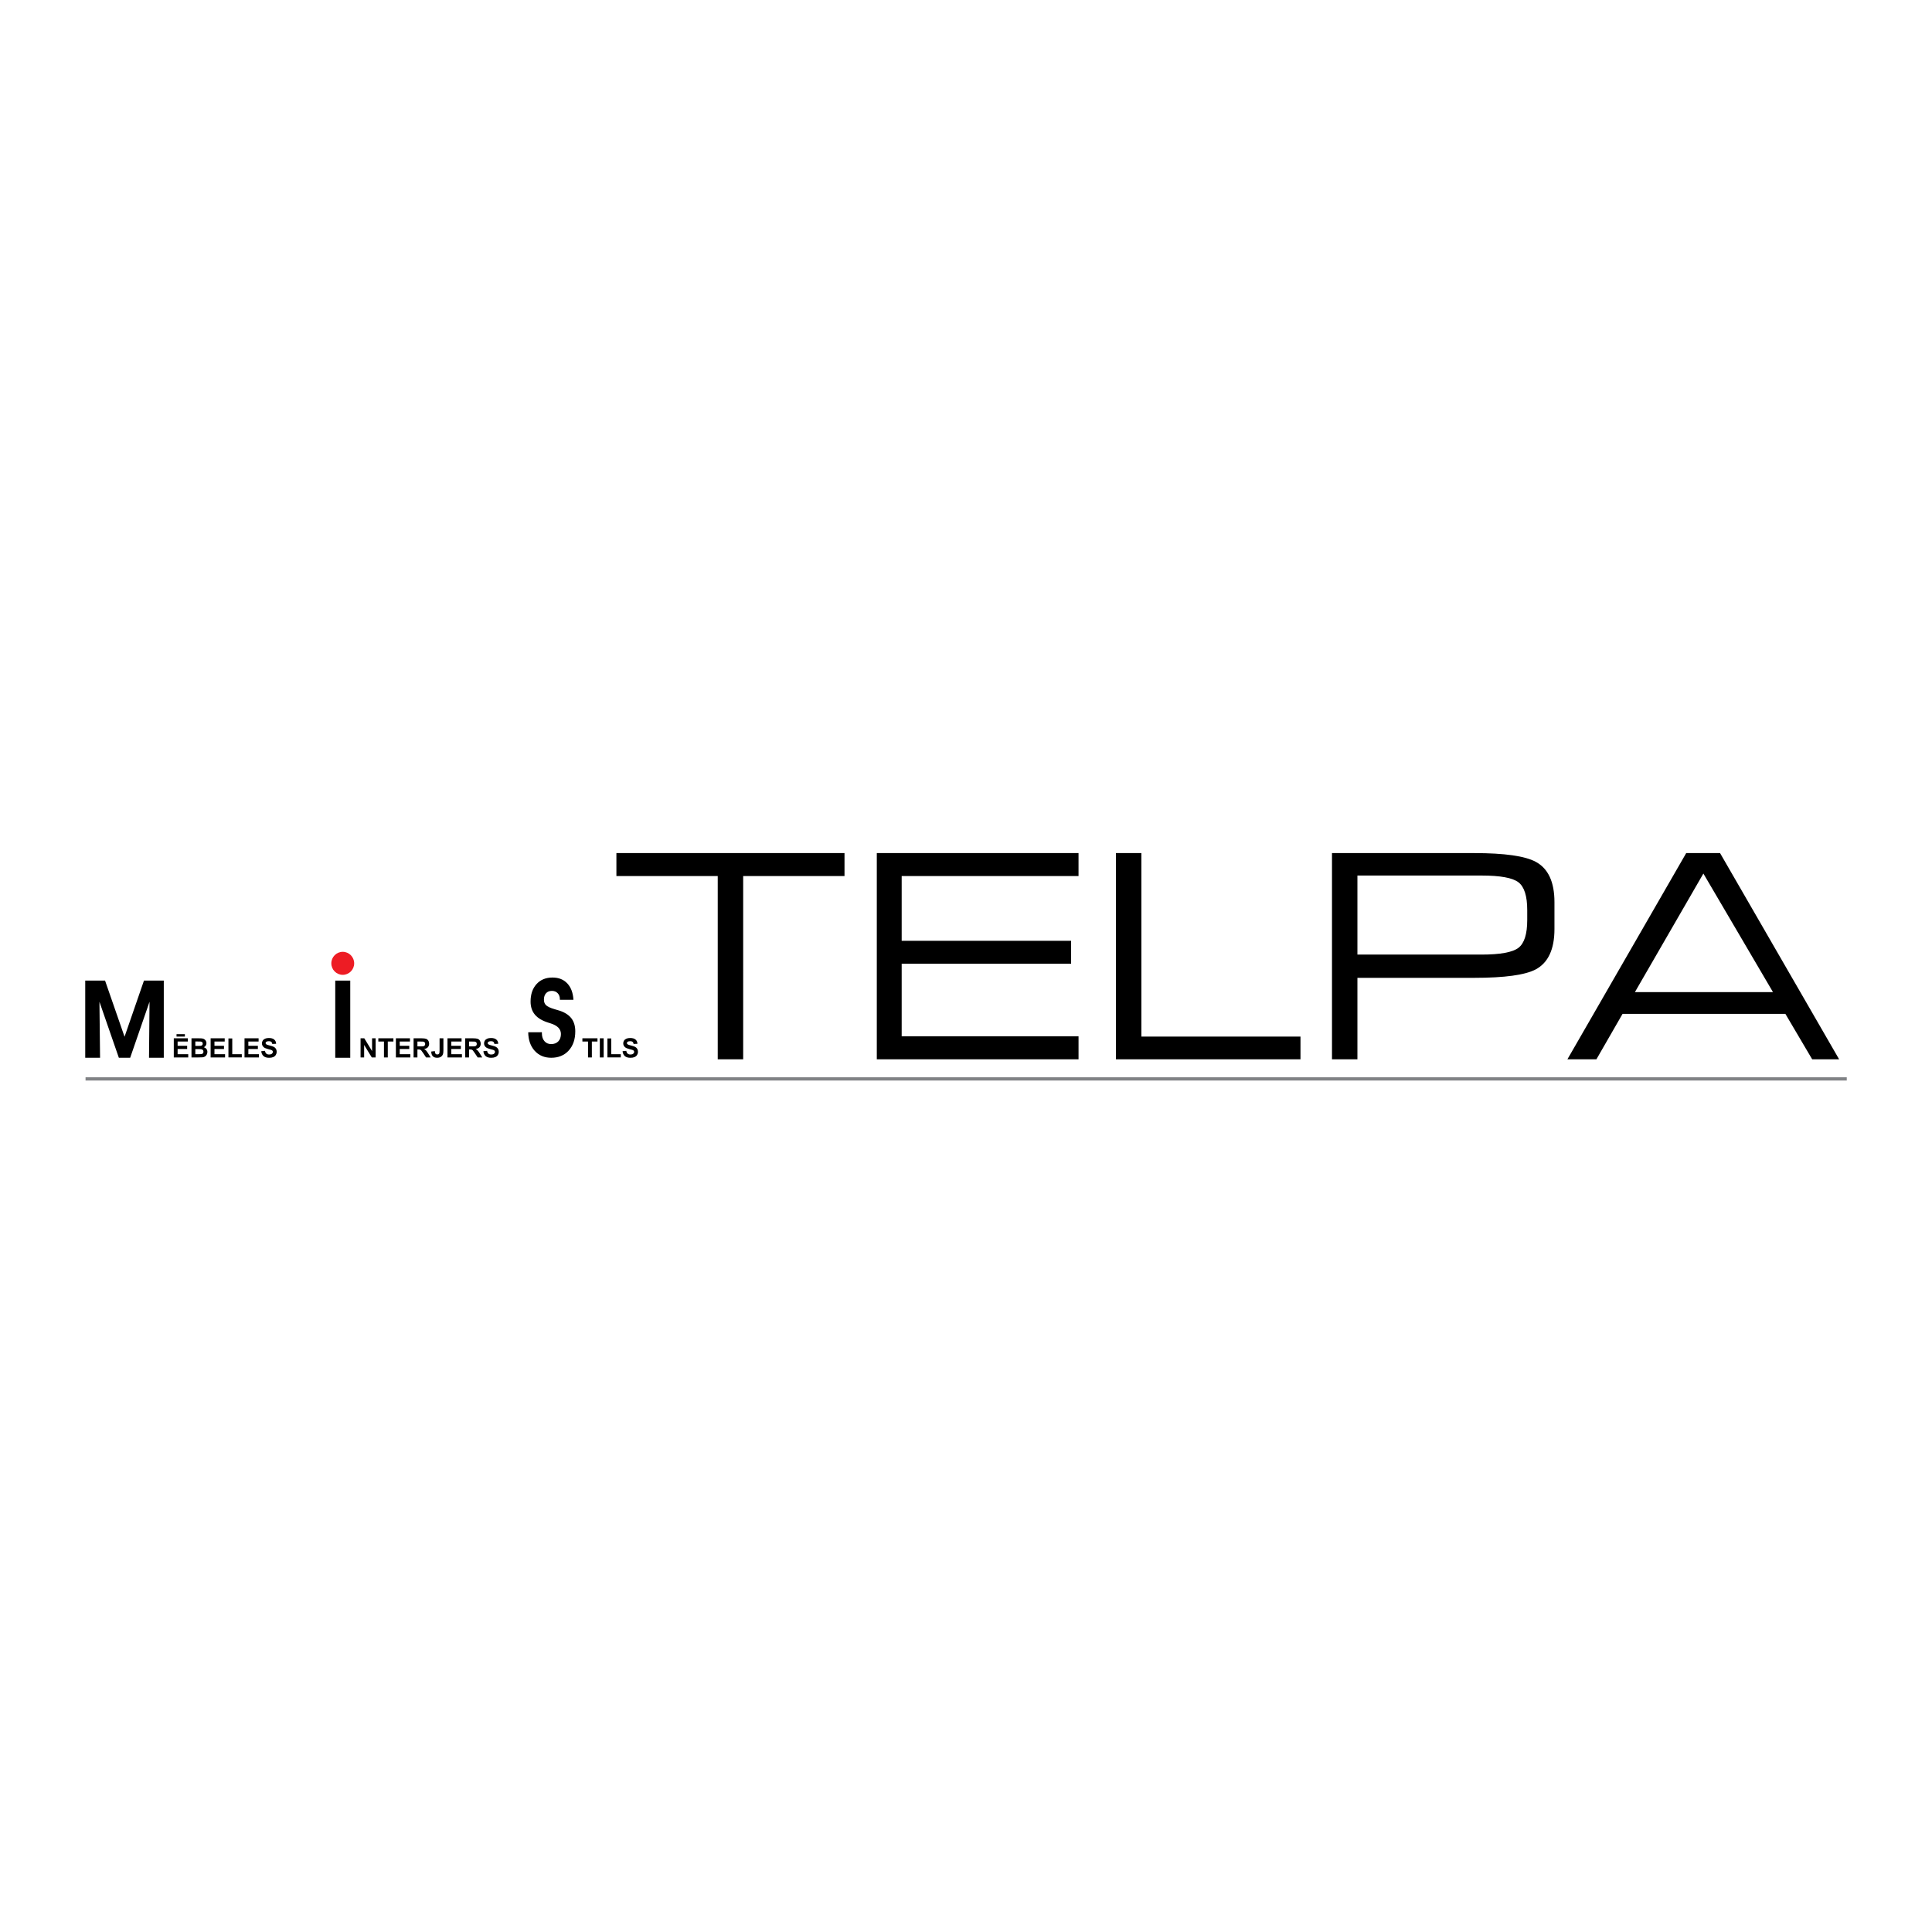 <?xml version="1.0" encoding="utf-8"?>
<!-- Generator: Adobe Illustrator 13.0.0, SVG Export Plug-In . SVG Version: 6.00 Build 14948)  -->
<!DOCTYPE svg PUBLIC "-//W3C//DTD SVG 1.0//EN" "http://www.w3.org/TR/2001/REC-SVG-20010904/DTD/svg10.dtd">
<svg version="1.0" id="Layer_1" xmlns="http://www.w3.org/2000/svg" xmlns:xlink="http://www.w3.org/1999/xlink" x="0px" y="0px"
	 width="192.756px" height="192.756px" viewBox="0 0 192.756 192.756" enable-background="new 0 0 192.756 192.756"
	 xml:space="preserve">
<g>
	<polygon fill-rule="evenodd" clip-rule="evenodd" fill="#FFFFFF" points="0,0 192.756,0 192.756,192.756 0,192.756 0,0 	"/>
	<path fill-rule="evenodd" clip-rule="evenodd" d="M74.147,105.686h-2.538V87.405h-10.11v-2.292h22.758v2.292h-10.11V105.686
		L74.147,105.686z M87.479,105.686V85.113h20.126v2.292H89.961v6.457h16.904v2.292H89.961v7.239h17.645v2.293H87.479L87.479,105.686
		z M111.338,105.686V85.113h2.537v18.308h15.875v2.265H111.338L111.338,105.686z M135.43,95.239h12.387
		c1.867,0,3.094-0.227,3.68-0.675c0.586-0.453,0.875-1.377,0.875-2.778v-0.981c0-1.4-0.289-2.325-0.875-2.778
		c-0.586-0.448-1.812-0.674-3.68-0.674H135.43V95.239L135.43,95.239z M135.43,105.686h-2.537V85.113h14.197
		c3.02,0,5.062,0.292,6.135,0.872c1.24,0.67,1.863,2.009,1.863,4.019v2.693c0,2.009-0.623,3.349-1.863,4.018
		c-1.062,0.561-3.105,0.844-6.135,0.844h-11.66V105.686L135.43,105.686z M156.381,105.686l11.852-20.573h3.377l11.879,20.573h-2.688
		l-2.674-4.533h-16.244l-2.609,4.533H156.381L156.381,105.686z M163.115,98.983h13.775l-6.943-11.829L163.115,98.983L163.115,98.983
		z"/>
	<polygon fill-rule="evenodd" clip-rule="evenodd" points="9.984,105.534 8.504,105.534 8.504,97.835 10.482,97.835 12.426,103.436 
		14.363,97.835 16.341,97.835 16.341,105.534 14.867,105.534 14.919,99.945 12.987,105.534 11.858,105.534 9.921,99.945 
		9.984,105.534 	"/>
	<path fill-rule="evenodd" clip-rule="evenodd" d="M17.339,105.5v-1.908h1.404v0.323h-1.022v0.423h0.951v0.321h-0.951v0.52h1.059
		v0.321H17.339L17.339,105.5z M17.613,103.421v-0.241h0.832v0.241H17.613L17.613,103.421z M19.105,103.592h0.757
		c0.15,0,0.262,0.007,0.336,0.02c0.073,0.013,0.139,0.039,0.197,0.079s0.106,0.093,0.145,0.159c0.039,0.066,0.058,0.141,0.058,0.223
		c0,0.09-0.023,0.172-0.071,0.246c-0.048,0.074-0.113,0.131-0.194,0.168c0.115,0.034,0.204,0.092,0.266,0.173
		c0.062,0.082,0.093,0.178,0.093,0.288c0,0.086-0.02,0.171-0.06,0.253s-0.095,0.147-0.164,0.196
		c-0.069,0.049-0.155,0.079-0.257,0.091c-0.063,0.007-0.217,0.011-0.461,0.013h-0.645V103.592L19.105,103.592z M19.488,103.91v0.441
		h0.25c0.149,0,0.242-0.003,0.278-0.007c0.065-0.008,0.117-0.03,0.154-0.068c0.038-0.038,0.056-0.088,0.056-0.149
		c0-0.059-0.016-0.106-0.048-0.144c-0.032-0.037-0.08-0.06-0.144-0.066c-0.038-0.005-0.147-0.007-0.327-0.007H19.488L19.488,103.91z
		 M19.488,104.669v0.51h0.354c0.139,0,0.226-0.004,0.263-0.012c0.057-0.011,0.103-0.036,0.139-0.076
		c0.036-0.04,0.054-0.095,0.054-0.162c0-0.058-0.014-0.105-0.041-0.146c-0.028-0.04-0.067-0.069-0.12-0.088
		c-0.052-0.018-0.166-0.026-0.339-0.026H19.488L19.488,104.669z M21.015,105.5v-1.908h1.404v0.323h-1.022v0.423h0.951v0.321h-0.951
		v0.52h1.058v0.321H21.015L21.015,105.5z M22.791,105.5v-1.893h0.382v1.571h0.951v0.321H22.791L22.791,105.5z M24.396,105.5v-1.908
		h1.404v0.323h-1.022v0.423h0.951v0.321h-0.951v0.52h1.058v0.321H24.396L24.396,105.5z M26.064,104.88l0.373-0.037
		c0.022,0.126,0.067,0.219,0.136,0.277c0.068,0.059,0.161,0.089,0.277,0.089c0.123,0,0.216-0.026,0.279-0.079
		c0.062-0.053,0.094-0.114,0.094-0.184c0-0.046-0.014-0.084-0.04-0.115c-0.026-0.032-0.072-0.06-0.138-0.083
		c-0.044-0.016-0.146-0.044-0.306-0.083c-0.205-0.052-0.349-0.114-0.432-0.189c-0.116-0.104-0.174-0.232-0.174-0.384
		c0-0.097,0.027-0.188,0.082-0.272s0.134-0.148,0.236-0.193c0.103-0.044,0.227-0.066,0.373-0.066c0.238,0,0.417,0.053,0.537,0.157
		c0.12,0.105,0.183,0.245,0.189,0.421l-0.382,0.017c-0.017-0.098-0.052-0.168-0.105-0.211s-0.135-0.064-0.242-0.064
		c-0.111,0-0.199,0.022-0.261,0.068c-0.041,0.029-0.061,0.069-0.061,0.118c0,0.046,0.019,0.084,0.057,0.116
		c0.048,0.041,0.166,0.084,0.352,0.128s0.324,0.09,0.413,0.137c0.089,0.048,0.159,0.112,0.21,0.194
		c0.05,0.082,0.075,0.184,0.075,0.304c0,0.109-0.03,0.212-0.09,0.307c-0.061,0.096-0.146,0.167-0.256,0.213
		c-0.11,0.047-0.248,0.07-0.413,0.07c-0.239,0-0.423-0.056-0.551-0.167C26.166,105.255,26.089,105.093,26.064,104.88L26.064,104.88z
		"/>
	<polygon fill-rule="evenodd" clip-rule="evenodd" points="33.448,105.534 33.448,97.835 34.945,97.835 34.945,105.534 
		33.448,105.534 	"/>
	<path fill-rule="evenodd" clip-rule="evenodd" d="M35.974,105.5v-1.908h0.372l0.776,1.274v-1.274h0.355v1.908h-0.384l-0.763-1.244
		v1.244H35.974L35.974,105.5z M38.308,105.5v-1.585h-0.562v-0.323h1.505v0.323H38.69v1.585H38.308L38.308,105.5z M39.498,105.5
		v-1.908h1.404v0.323h-1.021v0.423h0.951v0.321h-0.951v0.52h1.058v0.321H39.498L39.498,105.5z M41.264,105.5v-1.908h0.806
		c0.202,0,0.349,0.018,0.441,0.052s0.166,0.096,0.22,0.183c0.056,0.088,0.083,0.188,0.083,0.301c0,0.143-0.042,0.262-0.125,0.355
		c-0.083,0.093-0.208,0.151-0.375,0.176c0.083,0.049,0.151,0.102,0.205,0.16c0.054,0.058,0.126,0.161,0.217,0.31l0.232,0.372H42.51
		l-0.276-0.415c-0.099-0.148-0.166-0.242-0.202-0.28c-0.036-0.039-0.075-0.065-0.115-0.08c-0.041-0.014-0.104-0.021-0.193-0.021
		h-0.077v0.796H41.264L41.264,105.5z M41.647,104.399h0.283c0.184,0,0.298-0.008,0.344-0.023c0.045-0.016,0.081-0.043,0.107-0.081
		c0.025-0.038,0.039-0.086,0.039-0.143c0-0.064-0.017-0.116-0.051-0.156c-0.034-0.039-0.082-0.063-0.145-0.074
		c-0.031-0.005-0.124-0.007-0.279-0.007h-0.298V104.399L41.647,104.399z M43.858,103.592h0.381v1.208
		c0,0.158-0.014,0.279-0.042,0.364c-0.037,0.111-0.104,0.201-0.202,0.268c-0.097,0.067-0.226,0.101-0.385,0.101
		c-0.187,0-0.331-0.052-0.432-0.158c-0.101-0.104-0.151-0.26-0.152-0.463l0.36-0.042c0.004,0.109,0.02,0.187,0.047,0.231
		c0.042,0.068,0.105,0.103,0.189,0.103c0.085,0,0.146-0.024,0.181-0.073c0.036-0.049,0.053-0.15,0.053-0.306V103.592L43.858,103.592
		z M44.646,105.5v-1.908h1.404v0.323h-1.022v0.423h0.951v0.321h-0.951v0.52h1.058v0.321H44.646L44.646,105.5z M46.412,105.5v-1.908
		h0.806c0.202,0,0.349,0.018,0.441,0.052s0.166,0.096,0.221,0.183c0.055,0.088,0.082,0.188,0.082,0.301
		c0,0.143-0.042,0.262-0.125,0.355c-0.083,0.093-0.208,0.151-0.375,0.176c0.083,0.049,0.151,0.102,0.205,0.16
		c0.054,0.058,0.126,0.161,0.217,0.31l0.232,0.372h-0.458l-0.276-0.415c-0.099-0.148-0.166-0.242-0.202-0.28
		c-0.036-0.039-0.075-0.065-0.115-0.08c-0.041-0.014-0.104-0.021-0.192-0.021h-0.078v0.796H46.412L46.412,105.5z M46.795,104.399
		h0.283c0.184,0,0.298-0.008,0.344-0.023c0.045-0.016,0.081-0.043,0.107-0.081c0.025-0.038,0.039-0.086,0.039-0.143
		c0-0.064-0.017-0.116-0.051-0.156c-0.034-0.039-0.082-0.063-0.144-0.074c-0.031-0.005-0.124-0.007-0.279-0.007h-0.298V104.399
		L46.795,104.399z M48.225,104.88l0.373-0.037c0.022,0.126,0.067,0.219,0.136,0.277c0.068,0.059,0.161,0.089,0.277,0.089
		c0.123,0,0.216-0.026,0.278-0.079c0.062-0.053,0.094-0.114,0.094-0.184c0-0.046-0.013-0.084-0.04-0.115
		c-0.026-0.032-0.072-0.06-0.138-0.083c-0.044-0.016-0.146-0.044-0.306-0.083c-0.205-0.052-0.349-0.114-0.432-0.189
		c-0.116-0.104-0.174-0.232-0.174-0.384c0-0.097,0.027-0.188,0.082-0.272s0.134-0.148,0.236-0.193
		c0.103-0.044,0.227-0.066,0.373-0.066c0.238,0,0.417,0.053,0.537,0.157c0.12,0.105,0.183,0.245,0.189,0.421l-0.383,0.017
		c-0.016-0.098-0.051-0.168-0.105-0.211c-0.053-0.043-0.134-0.064-0.242-0.064c-0.111,0-0.199,0.022-0.261,0.068
		c-0.041,0.029-0.061,0.069-0.061,0.118c0,0.046,0.02,0.084,0.057,0.116c0.048,0.041,0.166,0.084,0.352,0.128
		s0.324,0.09,0.413,0.137c0.089,0.048,0.159,0.112,0.209,0.194c0.05,0.082,0.075,0.184,0.075,0.304c0,0.109-0.03,0.212-0.09,0.307
		c-0.061,0.096-0.146,0.167-0.256,0.213c-0.11,0.047-0.248,0.07-0.412,0.07c-0.24,0-0.424-0.056-0.552-0.167
		C48.327,105.255,48.25,105.093,48.225,104.88L48.225,104.88z"/>
	<path fill-rule="evenodd" clip-rule="evenodd" d="M52.7,102.991l1.365-0.006v0.112c0,0.323,0.084,0.583,0.252,0.777
		c0.167,0.197,0.391,0.295,0.67,0.295c0.301,0,0.54-0.091,0.715-0.273c0.173-0.18,0.261-0.427,0.261-0.737
		c0-0.497-0.353-0.853-1.061-1.067c-0.089-0.028-0.163-0.052-0.215-0.068c-0.595-0.188-1.035-0.453-1.322-0.796
		c-0.287-0.345-0.43-0.779-0.43-1.305c0-0.722,0.198-1.301,0.594-1.739c0.398-0.438,0.927-0.655,1.588-0.655
		c0.62,0,1.113,0.194,1.48,0.585c0.367,0.388,0.573,0.933,0.615,1.635h-1.354v-0.063c0-0.247-0.074-0.445-0.221-0.597
		c-0.147-0.152-0.339-0.228-0.577-0.228c-0.246,0-0.437,0.077-0.579,0.232c-0.141,0.155-0.213,0.366-0.213,0.634
		c0,0.113,0.014,0.213,0.044,0.299c0.029,0.087,0.075,0.165,0.138,0.235c0.145,0.158,0.451,0.305,0.924,0.439
		c0.21,0.057,0.371,0.104,0.484,0.144c0.525,0.179,0.912,0.437,1.163,0.771c0.249,0.334,0.374,0.764,0.374,1.286
		c0,0.792-0.218,1.429-0.655,1.911c-0.438,0.481-1.02,0.721-1.744,0.721c-0.683,0-1.233-0.232-1.654-0.698
		C52.926,104.371,52.711,103.756,52.7,102.991L52.7,102.991z"/>
	<path fill-rule="evenodd" clip-rule="evenodd" d="M58.667,105.5v-1.585h-0.562v-0.323h1.505v0.323H59.05v1.585H58.667L58.667,105.5
		z M59.845,105.5v-1.908h0.383v1.908H59.845L59.845,105.5z M60.603,105.5v-1.893h0.383v1.571h0.951v0.321H60.603L60.603,105.5z
		 M62.112,104.88l0.373-0.037c0.022,0.126,0.067,0.219,0.136,0.277c0.068,0.059,0.161,0.089,0.277,0.089
		c0.123,0,0.216-0.026,0.278-0.079c0.062-0.053,0.094-0.114,0.094-0.184c0-0.046-0.014-0.084-0.04-0.115
		c-0.026-0.032-0.072-0.06-0.138-0.083c-0.044-0.016-0.146-0.044-0.306-0.083c-0.205-0.052-0.349-0.114-0.432-0.189
		c-0.116-0.104-0.174-0.232-0.174-0.384c0-0.097,0.027-0.188,0.082-0.272s0.134-0.148,0.237-0.193
		c0.103-0.044,0.227-0.066,0.373-0.066c0.238,0,0.417,0.053,0.537,0.157c0.12,0.105,0.183,0.245,0.189,0.421l-0.383,0.017
		c-0.016-0.098-0.051-0.168-0.105-0.211c-0.053-0.043-0.134-0.064-0.242-0.064c-0.111,0-0.198,0.022-0.261,0.068
		c-0.041,0.029-0.061,0.069-0.061,0.118c0,0.046,0.019,0.084,0.057,0.116c0.048,0.041,0.166,0.084,0.352,0.128
		s0.324,0.09,0.413,0.137c0.089,0.048,0.159,0.112,0.209,0.194s0.076,0.184,0.076,0.304c0,0.109-0.03,0.212-0.09,0.307
		c-0.061,0.096-0.146,0.167-0.256,0.213c-0.11,0.047-0.248,0.07-0.413,0.07c-0.239,0-0.423-0.056-0.552-0.167
		C62.213,105.255,62.137,105.093,62.112,104.88L62.112,104.88z"/>
	<path fill-rule="evenodd" clip-rule="evenodd" fill="#ED1C24" d="M34.196,94.964c0.628,0,1.141,0.516,1.141,1.148
		c0,0.633-0.512,1.148-1.141,1.148c-0.628,0-1.14-0.516-1.14-1.148C33.056,95.48,33.568,94.964,34.196,94.964L34.196,94.964z"/>
	
		<line fill="none" stroke="#808285" stroke-width="0.324" stroke-miterlimit="2.613" x1="8.535" y1="107.643" x2="184.252" y2="107.643"/>
</g>
</svg>
